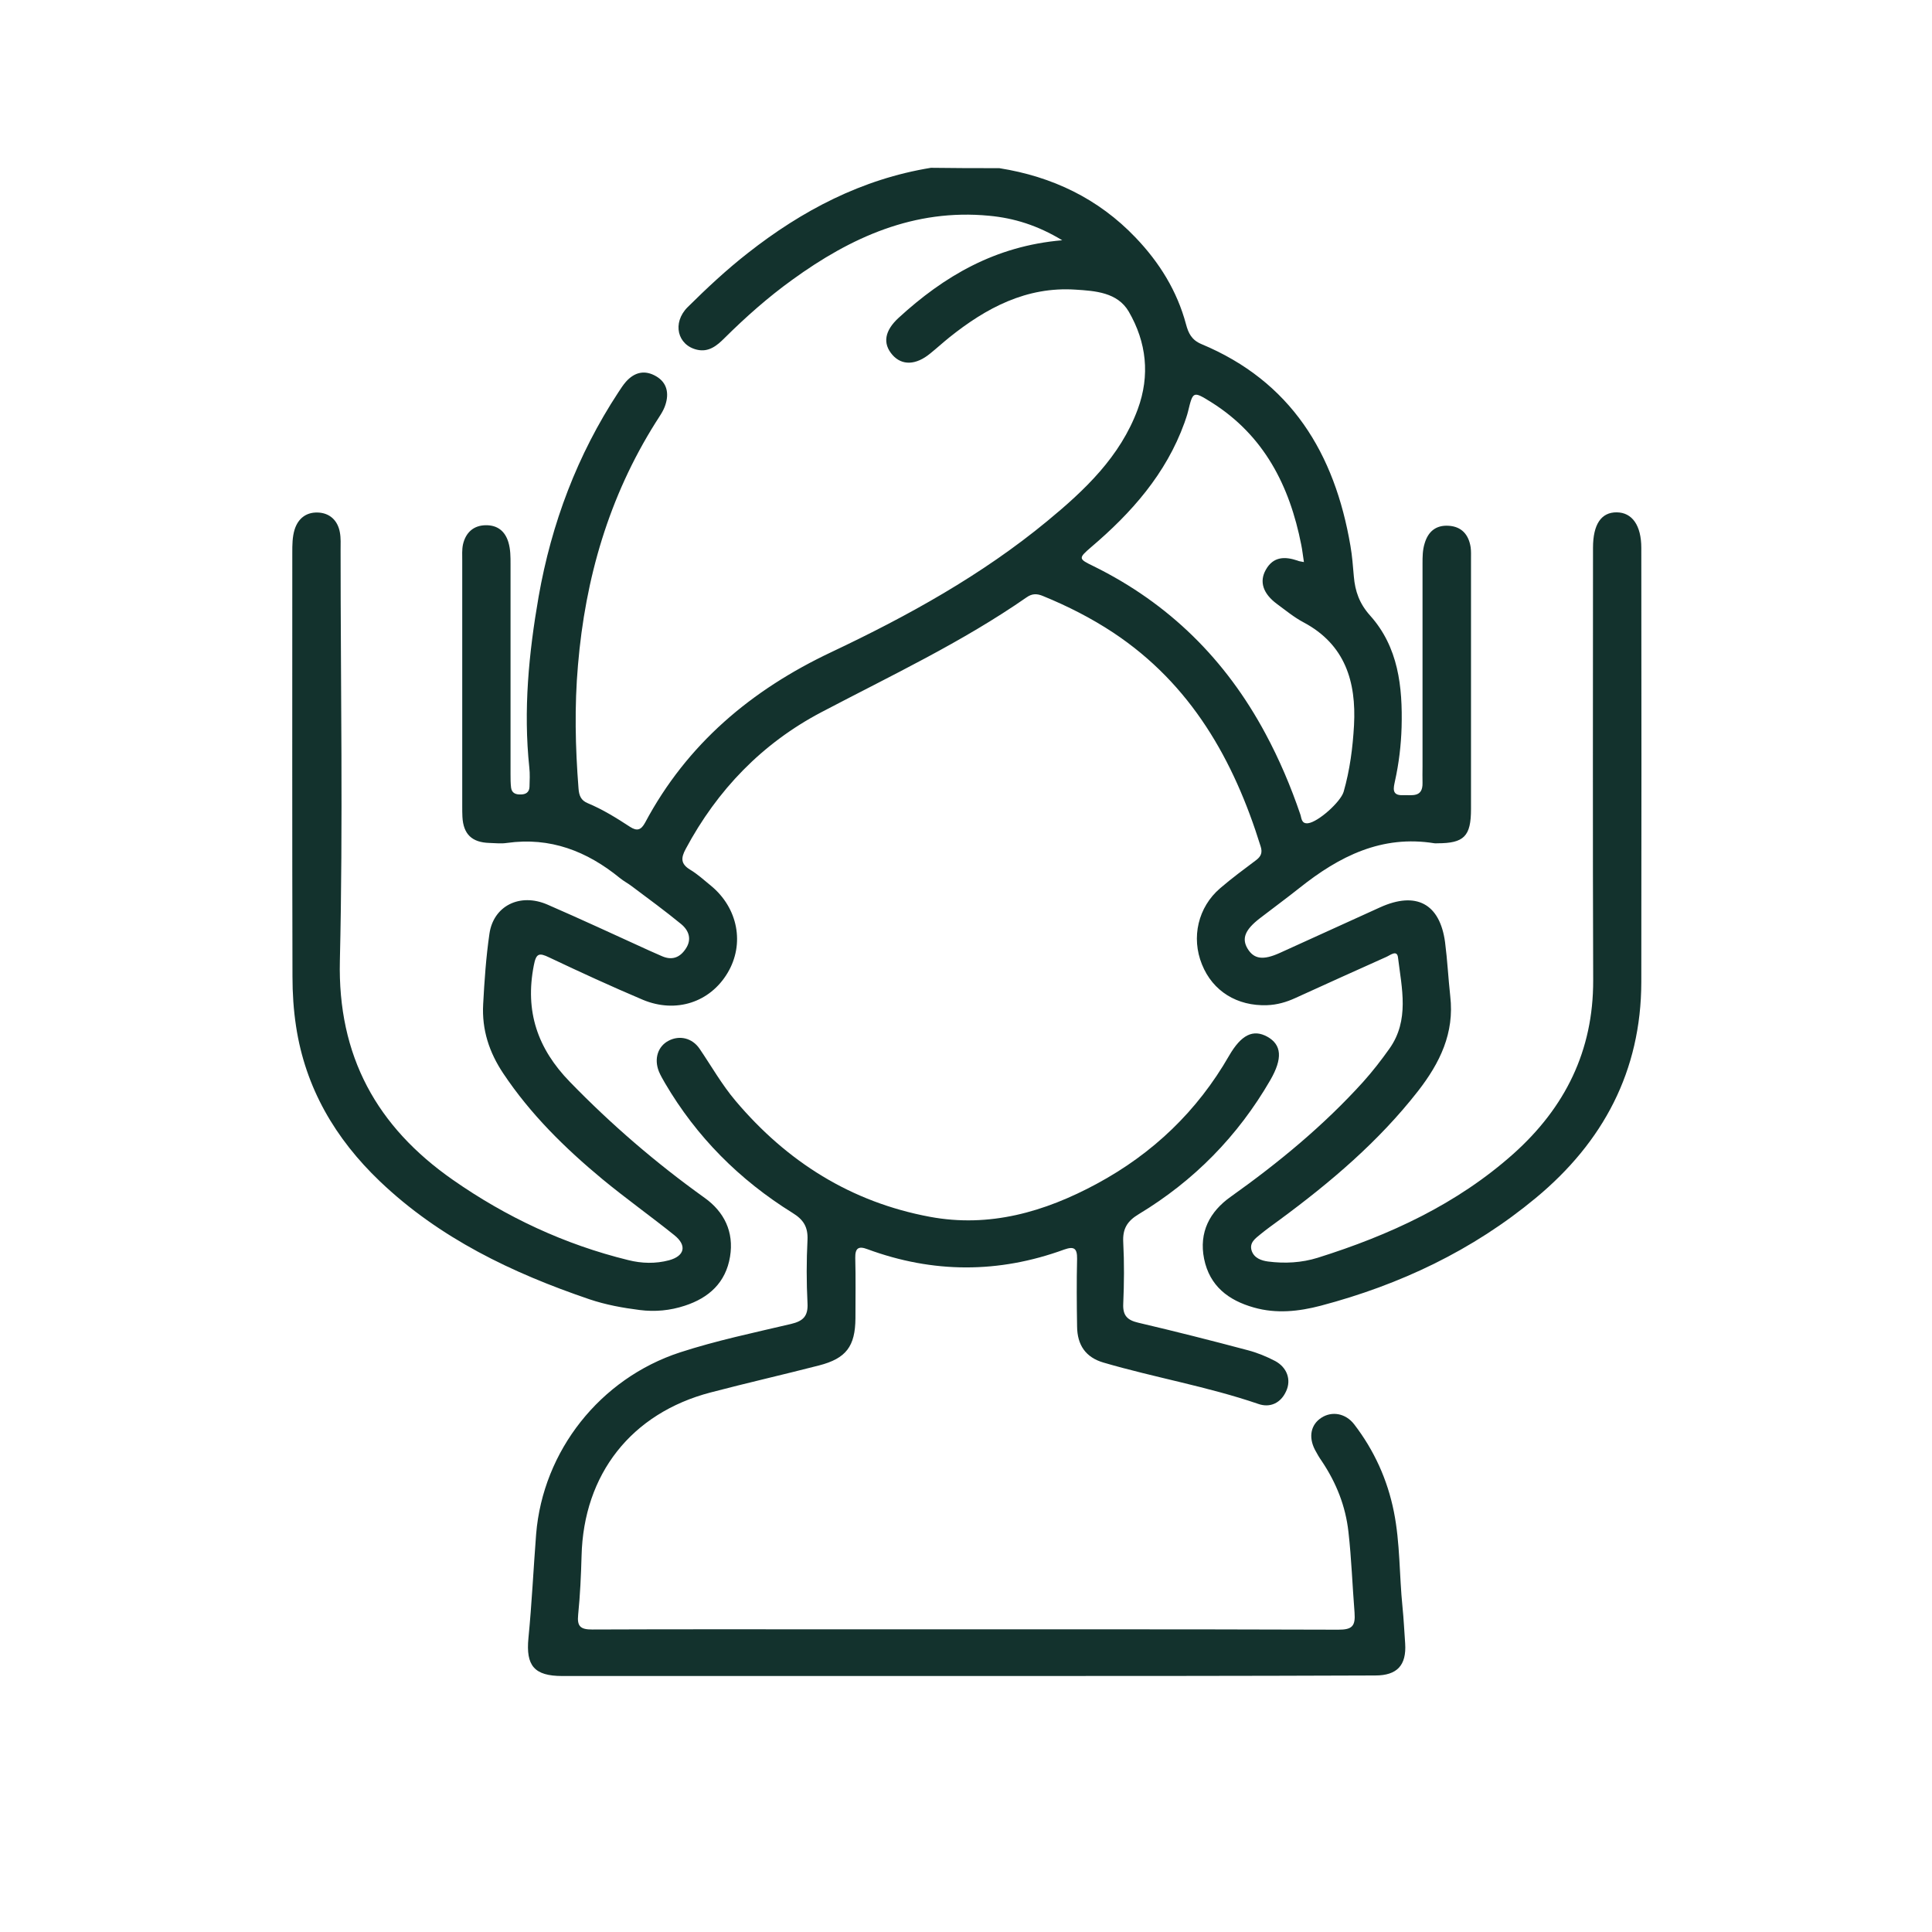 <svg xmlns="http://www.w3.org/2000/svg" xmlns:xlink="http://www.w3.org/1999/xlink" id="Capa_1" x="0px" y="0px" viewBox="0 0 1080 1080" style="enable-background:new 0 0 1080 1080;" xml:space="preserve"> <style type="text/css"> .st0{fill:#13322D;} </style> <g> <path class="st0" d="M558.6,94c29.6,4.7,55.4,17,76.2,38.8c13.3,13.9,23.2,29.8,28.2,48.5c1.3,4.9,3.1,8.7,8.5,11 c50.2,20.9,74.6,61.1,83.4,112.8c1,5.7,1.4,11.4,1.9,17.1c0.7,8.3,3.1,15.2,9.1,21.9c15.8,17.6,18.2,39.8,17.6,62.4 c-0.3,10.1-1.5,20.2-3.7,30.1c-0.7,3.5-2.2,8.2,4.4,7.9c4.9-0.2,11.2,1.6,11-6.9c-0.1-3,0-6,0-9c0-37.8,0-75.7,0-113.5 c0-3.8,0-7.6,1.2-11.4c2-6.7,6.4-10.2,13.3-9.8c7.3,0.4,11.3,4.9,12.4,12c0.3,2.1,0.2,4.4,0.2,6.6c0,46.6,0,93.2,0,139.8 c0,15.2-3.9,19.1-18.8,19.1c-0.5,0-1.1,0.1-1.6,0c-29.5-4.8-53.3,7.3-75.4,24.9c-7.3,5.8-14.8,11.3-22.2,17 c-8.3,6.4-10.3,11.3-6.9,17c3.6,5.9,8.7,6.6,18,2.4c18.7-8.5,37.4-17,56.1-25.5c20.1-9.1,33.4-2.1,36.3,19.5 c1.3,10,1.8,20.2,2.9,30.2c2.4,20.6-5.8,37.3-18,53c-22,28.2-48.9,51-77.4,72c-3.5,2.6-7.1,5.1-10.5,7.9c-2.9,2.4-6.6,4.8-5.1,9.4 c1.4,4.1,5.4,5.5,9.2,6c9.3,1.2,18.7,0.7,27.7-2.1c40.1-12.6,77.8-29.9,109.5-58.2c28.8-25.8,44.6-57.5,44.5-96.9 c-0.3-80.6-0.1-161.2-0.1-241.8c0-13.1,4.6-19.9,13.3-19.8c8.6,0.1,13.7,7.3,13.7,19.9c0.1,80.9,0.1,161.8,0,242.7 c-0.1,49.7-21.3,89.4-58.9,120.6c-35.4,29.4-76,48.6-120.3,60.3c-12.2,3.2-24.8,4.6-37.4,1c-14.2-4-24.7-12-27.8-27.2 c-3-14.9,3.2-26.5,15-34.8c26.7-19,51.8-39.7,73.8-64c5.3-5.9,10.2-12.2,14.8-18.7c11.3-15.9,6.9-33.7,4.8-50.9 c-0.5-4.6-4.4-1.3-6.5-0.4c-17,7.6-34,15.3-50.9,23c-5,2.3-10.2,3.8-15.8,4c-16.7,0.6-30.4-7.8-36.4-22.8c-6.1-15-2.2-32,10.2-42.6 c6.4-5.5,13.3-10.6,20.1-15.7c2.8-2.1,3.6-4.3,2.5-7.7c-15-48.3-38.9-90.6-82.3-119.4c-12.4-8.2-25.6-14.9-39.3-20.5 c-3.3-1.4-6.1-1.5-9.2,0.7c-36.1,25.1-75.9,43.8-114.7,64.2c-33.1,17.4-58.2,43.4-75.9,76.5c-2.7,5-2.8,8.3,2.4,11.5 c4.2,2.5,7.9,5.9,11.7,9c15.2,12.5,19,32.6,9.3,48.8c-9.8,16.4-28.8,22.7-47.3,15c-17.7-7.5-35.1-15.5-52.4-23.7 c-5.6-2.7-7.3-2.4-8.6,4.5c-5,25.6,2,46.4,20.2,65.1c23.2,23.9,48.2,45.4,75.3,64.8c10.9,7.8,16.5,19,14.2,32.9 c-2.4,14.5-11.8,23-25.3,27.4c-8.2,2.7-16.6,3.5-25.2,2.4c-9.5-1.2-18.9-2.9-28.1-6c-43.2-14.7-83.8-34.1-117.2-66 c-24.9-23.8-41.6-52.2-46.8-86.6c-1.4-9.2-2-18.5-2-27.8c-0.2-79-0.1-157.9-0.1-236.9c0-4.4,0-8.8,1.3-13c2-6.3,6.6-9.7,12.9-9.5 c6.7,0.2,11.2,4.4,12.4,11.1c0.6,3.2,0.4,6.6,0.4,9.8c0,76.5,1.4,153-0.4,229.5c-1.3,53.5,20.7,93,63.1,122.6 c29.9,20.9,62.6,36.2,98.1,44.9c7.5,1.9,15.3,2.1,22.8,0.1c8.8-2.4,10.1-8.3,3-14c-13.2-10.6-27.1-20.5-40.2-31.3 c-21-17.4-40.3-36.4-55.5-59.2c-7.8-11.7-12-24.3-11.2-38.7c0.7-13.1,1.6-26.2,3.5-39.3c2.2-15.5,16.9-23.1,32.5-16.3 c19.1,8.3,38,17.1,56.9,25.7c2.2,1,4.5,2,6.8,3c5.7,2.6,10.2,1,13.5-4c3.6-5.3,1.8-10.3-2.6-13.9c-8.9-7.3-18.2-14.1-27.4-21 c-2.2-1.7-4.6-2.9-6.8-4.7c-18.4-15-38.9-23-63.1-19.6c-3.2,0.5-6.6,0.1-9.9,0c-9.7-0.3-14.5-4.9-15-14.6c-0.1-1.9-0.1-3.8-0.1-5.8 c0-45.8,0-91.6,0-137.4c0-3-0.2-6.1,0.4-9c1.5-6.6,5.8-10.7,12.7-10.8c6.5-0.1,10.8,3.2,12.7,9.5c1.2,4,1.2,8.1,1.2,12.2 c0,39.2,0,78.4,0,117.6c0,2.5,0,4.9,0.3,7.4c0.4,3.1,2.7,3.9,5.4,3.8c2.8,0,4.8-1.2,4.9-4.3c0.1-3.6,0.3-7.2-0.1-10.7 c-3.4-32.2-0.3-64,5.2-95.6c7.2-40.9,21.6-79.2,44.5-114.1c1.4-2.1,2.7-4.2,4.3-6c4.8-5.4,10.6-6.8,17-3c6.1,3.6,7.1,9.6,5.1,15.8 c-1.1,3.6-3.5,6.8-5.5,10c-26.1,41.5-39.3,87-43.4,135.6c-2,23-1.5,45.9,0.3,68.9c0.3,4,1.3,6.7,5.2,8.3 c8.4,3.5,16.1,8.3,23.6,13.2c4,2.6,6.2,1.7,8.4-2.3c23.5-44.1,59.5-74.3,104.2-95.4c42.7-20.2,84-43,120.6-73.2 c21-17.3,40.8-36,50.6-62.5c7-19,4.9-37.5-5-54.6c-6.3-10.8-18.8-11.6-29.8-12.3c-27.4-1.8-49.9,10.2-70.5,26.7 c-3.6,2.9-7.1,6.1-10.7,9c-8,6.6-15.8,6.8-21.1,0.8c-5.6-6.4-4.4-13.5,3.4-20.7c25.4-23.3,54-40.2,91.5-43.4 c-13.9-8.4-27-12.4-40.9-13.7c-41.8-4-77.2,12-110,35.8c-13.6,9.8-26.1,20.9-38,32.7c-4.1,4.1-8.7,7.9-15.2,6.4 c-11-2.5-14.1-15-5.3-23.8c10.7-10.6,21.7-20.9,33.6-30.2c30.4-23.9,63.8-41.4,102.4-47.7C533.3,94,546,94,558.6,94z M728.9,314.2 c-0.6-3.8-0.9-6.8-1.5-9.7c-6.5-33-20.8-61.1-50.2-79.6c-10.3-6.4-10.3-6.3-13.1,5.2c-0.5,2.1-1.3,4.2-2,6.3 c-10.3,28.5-29.6,50.3-52.2,69.5c-7.2,6.2-7.1,6.5,1.4,10.6c42.2,20.8,73.9,52.2,96.1,93.6c7.8,14.5,14.2,29.6,19.5,45.2 c0.7,2,0.5,5.3,4.3,4.9c5.7-0.7,18.2-11.9,19.9-17.6c3.5-12.2,5.1-24.7,5.8-37.2c1.3-24.2-4.9-45.1-28.2-57.5 c-5.3-2.8-10-6.7-14.9-10.3c-7.7-5.7-10-12.4-6.2-19.1c4.2-7.5,10.7-7.5,17.8-5.1C726.2,313.8,727,313.8,728.9,314.2z"></path> <path class="st0" d="M540.5,936.9c-75.4,0-150.8,0-226.2,0c-15.7,0-20.4-5.8-18.9-21.2c1.9-19.3,2.8-38.8,4.3-58.1 c3.8-46.6,35.8-87,80.4-101.6c20.3-6.6,41.3-11,62.1-15.9c6.7-1.6,9.6-4.3,9.2-11.6c-0.6-11.8-0.6-23.6,0-35.4 c0.3-7.2-2.2-11.3-8.4-15.1c-29.6-18.4-53.6-42.4-71.3-72.6c-1.2-2.1-2.5-4.3-3.4-6.5c-2.8-7.1-0.5-14,5.4-17.1 c6-3.2,13.2-1.7,17.4,4.5c6.6,9.7,12.4,20,20.1,29.1c28.8,34.1,64.6,56.6,108.6,64.8c33.3,6.2,64.1-2.7,93.2-18.4 c31.4-16.9,56.3-40.7,74.1-71.7c6.8-11.7,13.4-14.9,21.3-10.6c8.1,4.5,8.7,12.2,1.7,24.3c-18.1,31.3-42.7,56.3-73.5,74.9 c-6.5,3.9-9.1,8.2-8.7,15.7c0.6,11.5,0.5,23,0,34.5c-0.3,6.6,2.4,9.1,8.4,10.5c20.5,4.8,41,10,61.3,15.4c5.3,1.4,10.4,3.5,15.2,6 c6.7,3.6,9.1,10.5,6.2,16.8c-3,6.8-9.1,9.5-15.6,7.2c-28.3-9.7-57.8-14.7-86.5-23.1c-10-2.9-14.7-9.8-14.8-20.2 c-0.2-12.6-0.3-25.2,0-37.8c0.1-6-1.8-7.1-7.2-5.2c-36.7,13.4-73.4,13.3-110-0.2c-5-1.9-6.9-0.6-6.8,4.9 c0.3,11.2,0.1,22.5,0.1,33.7c-0.1,15.7-5.2,22.5-20.4,26.4c-20.2,5.2-40.4,9.8-60.6,15.1c-44.3,11.6-71,45.7-72.1,91.4 c-0.3,10.9-0.8,21.9-1.9,32.8c-0.7,6.7,1.4,8.3,7.9,8.3c47.4-0.2,94.9-0.1,142.3-0.1c91.6,0,183.2-0.1,274.7,0.2 c7.6,0,9.7-1.8,9.1-9.6c-1.2-15-1.7-30-3.4-45c-1.6-14.5-6.8-27.5-14.9-39.6c-1.4-2-2.7-4.2-3.8-6.3c-3.8-7.3-2.3-14.2,3.6-18 c5.9-3.8,13.5-2.5,18.3,3.7c11.2,14.6,18.6,30.9,22.2,48.9c3.5,17.5,3,35.4,4.8,53.1c0.7,6.8,1,13.6,1.5,20.5 c0.8,12.2-4.5,17.9-16.7,17.9C692.9,936.9,616.7,936.9,540.5,936.9z"></path> </g> </svg>